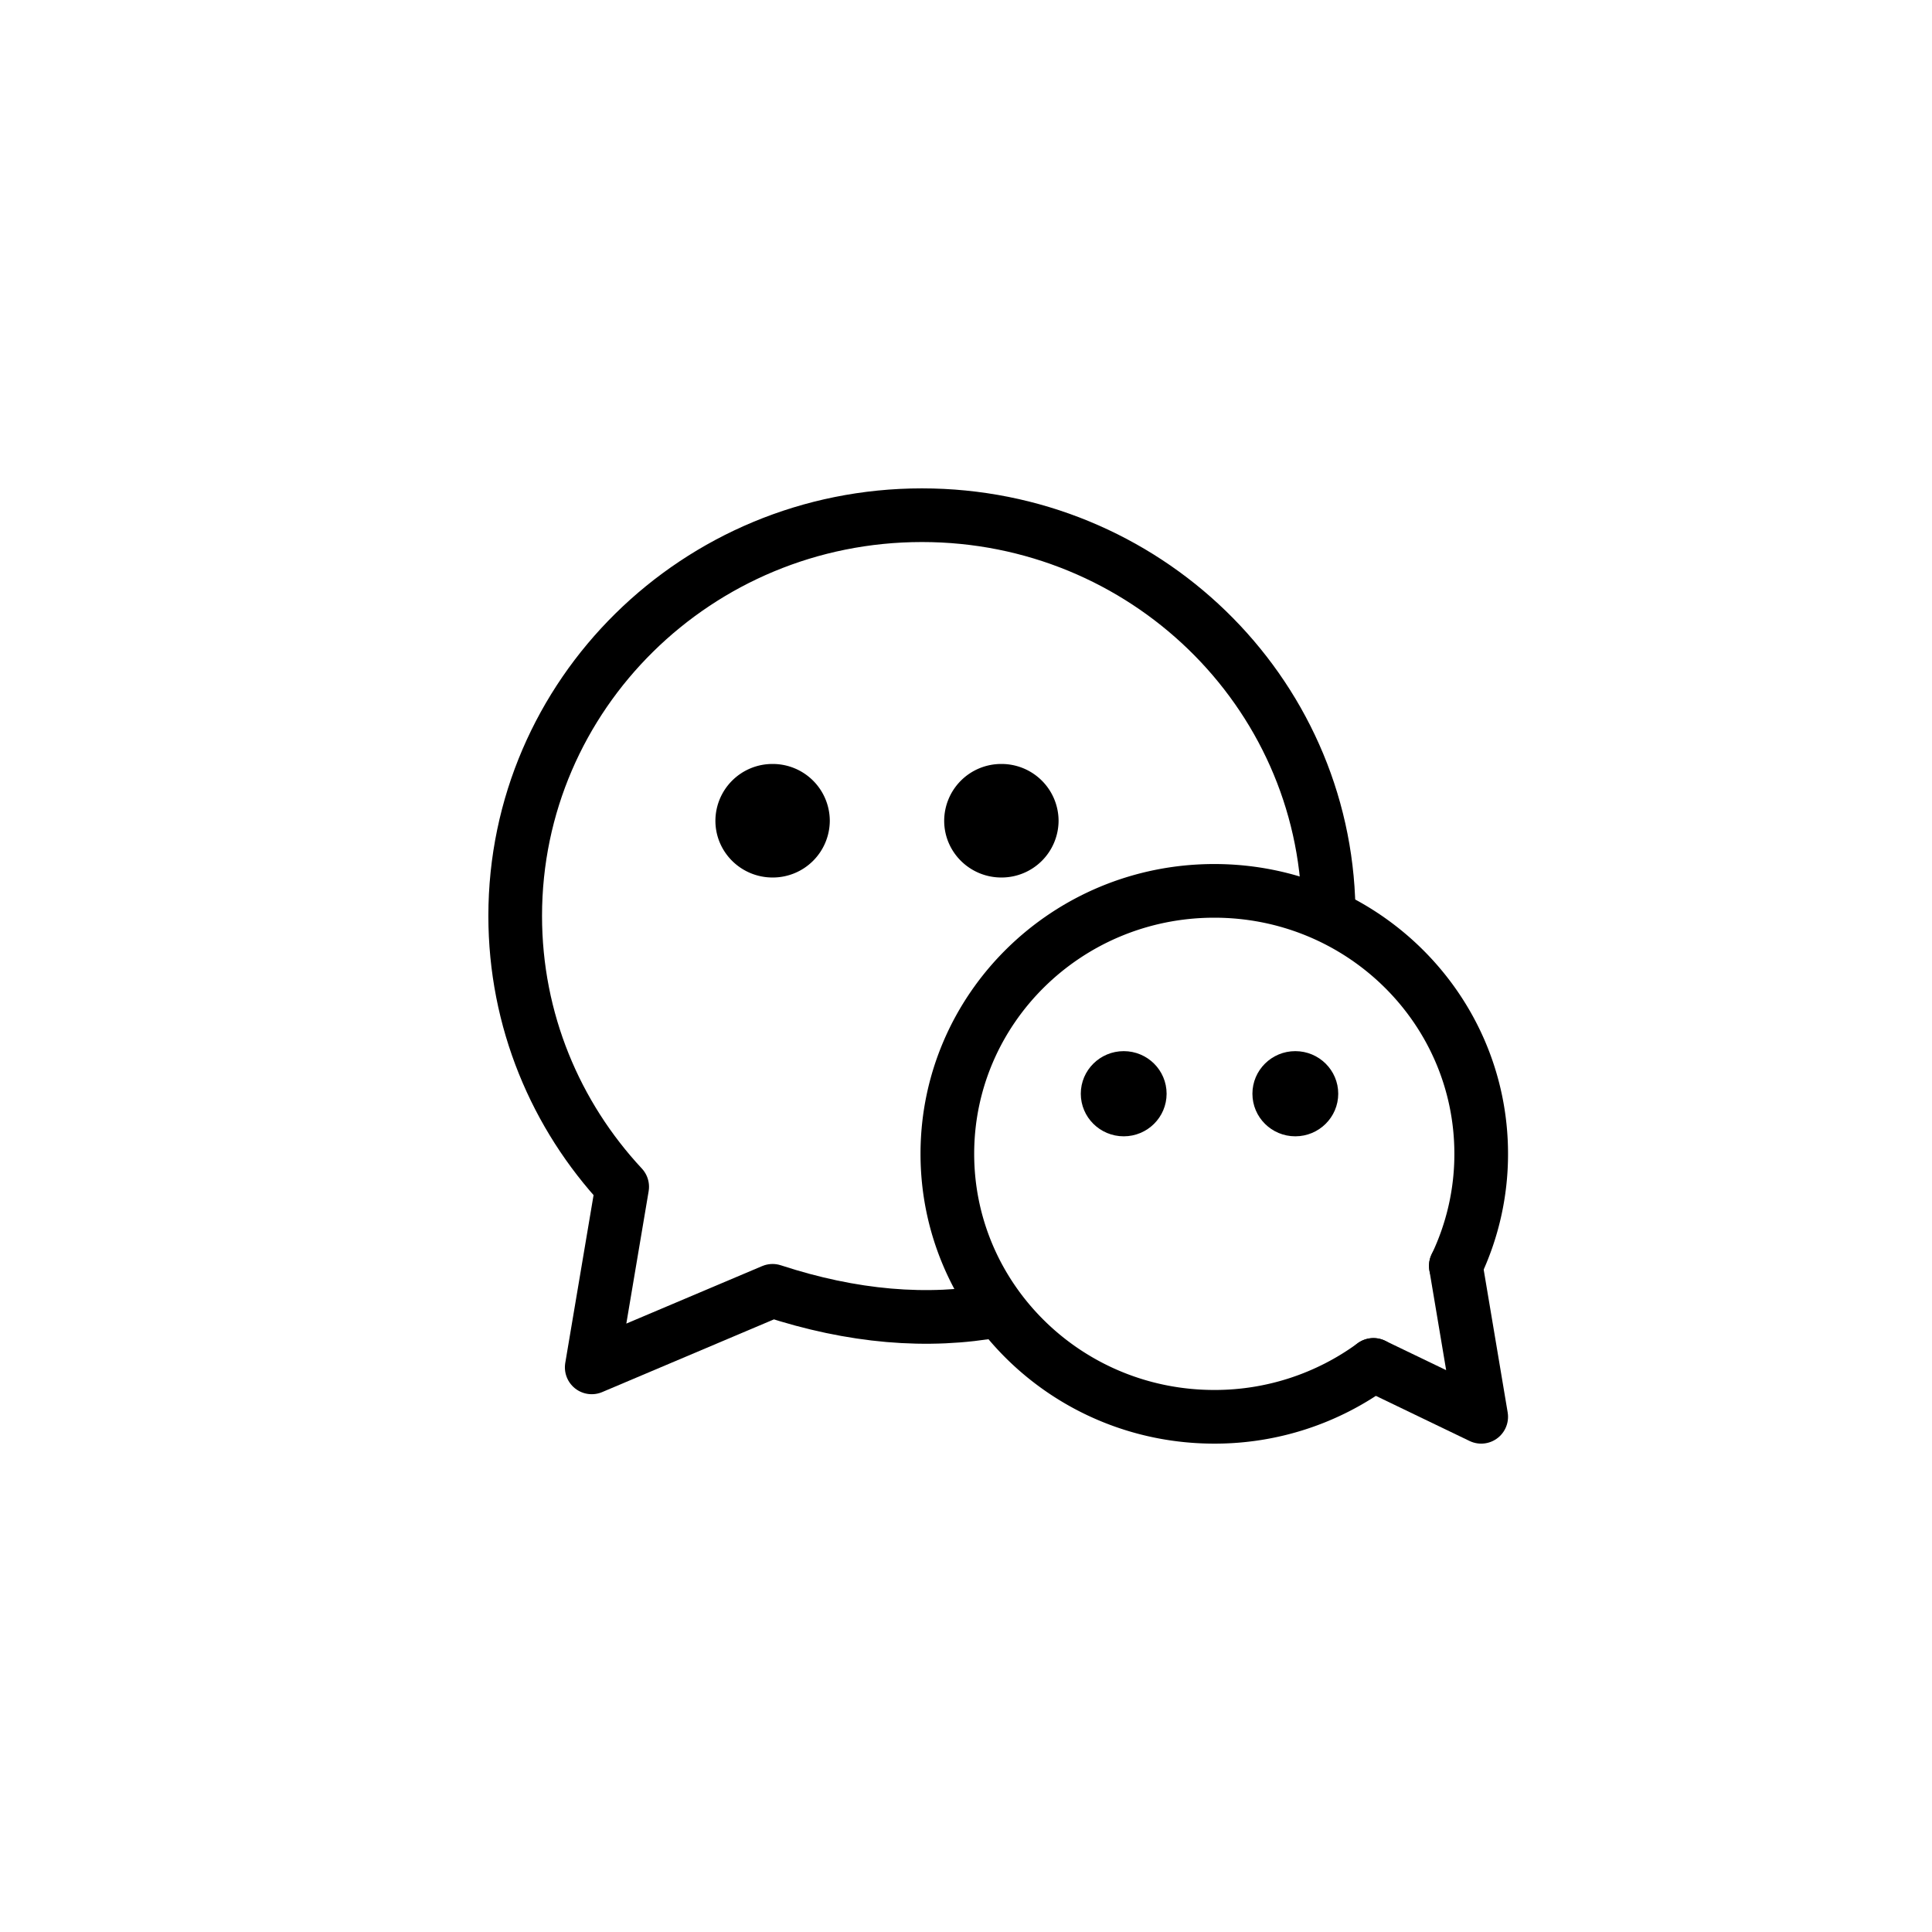 <svg width="72" height="72" xmlns="http://www.w3.org/2000/svg">
    <g fill="none" fill-rule="evenodd">
            d="M49.513 33.864C49.367 25.74 42.638 19.2 34.358 19.2c-8.372 0-15.158 6.686-15.158 14.933 0 3.892 1.511 7.437 3.987 10.095l-1.135 6.73 6.74-2.853c2.97.973 5.772 1.216 8.408.73" />
        <path
            d="M49.513 33.864C49.367 25.74 42.638 19.2 34.358 19.2c-8.372 0-15.158 6.686-15.158 14.933 0 3.892 1.511 7.437 3.987 10.095l-1.135 6.73 6.74-2.853c2.97.973 5.772 1.216 8.408.73"
            stroke="#000" stroke-width="2" stroke-linecap="round" stroke-linejoin="round" />
        <path
            d="M28.792 32.702a2.124 2.124 0 002.132-2.115 2.124 2.124 0 00-2.132-2.116 2.124 2.124 0 00-2.131 2.116c0 1.168.954 2.115 2.131 2.115zM37.318 32.702a2.124 2.124 0 002.132-2.115 2.124 2.124 0 00-2.132-2.116 2.124 2.124 0 00-2.131 2.116c0 1.168.954 2.115 2.131 2.115z"
            fill="#000" fill-rule="nonzero" />
        <path
            d="M51.185 50.867a10.001 10.001 0 01-5.932 1.933c-5.494 0-9.948-4.388-9.948-9.8 0-5.412 4.454-9.8 9.948-9.8 5.493 0 9.947 4.388 9.947 9.8a9.64 9.64 0 01-.945 4.175" />
        <path
            d="M51.185 50.867a10.001 10.001 0 01-5.932 1.933c-5.494 0-9.948-4.388-9.948-9.8 0-5.412 4.454-9.8 9.948-9.8 5.493 0 9.947 4.388 9.947 9.8a9.64 9.64 0 01-.945 4.175"
            stroke="#000" stroke-width="2" stroke-linecap="round" stroke-linejoin="round" />
        <path d="M54.255 47.175L55.2 52.8l-4.015-1.933" />
        <path stroke="#000" stroke-width="2" stroke-linecap="round" stroke-linejoin="round"
            d="M54.255 47.175L55.2 52.8l-4.015-1.933" />
        <path
            d="M48.272 42.347c-.883 0-1.598-.71-1.598-1.587 0-.876.715-1.587 1.598-1.587.883 0 1.6.71 1.6 1.587 0 .876-.717 1.587-1.6 1.587zM41.878 42.347c-.883 0-1.6-.71-1.6-1.587 0-.876.717-1.587 1.6-1.587.883 0 1.598.71 1.598 1.587 0 .876-.715 1.587-1.598 1.587z"
            fill="#000" fill-rule="nonzero" />
    </g>
</svg>